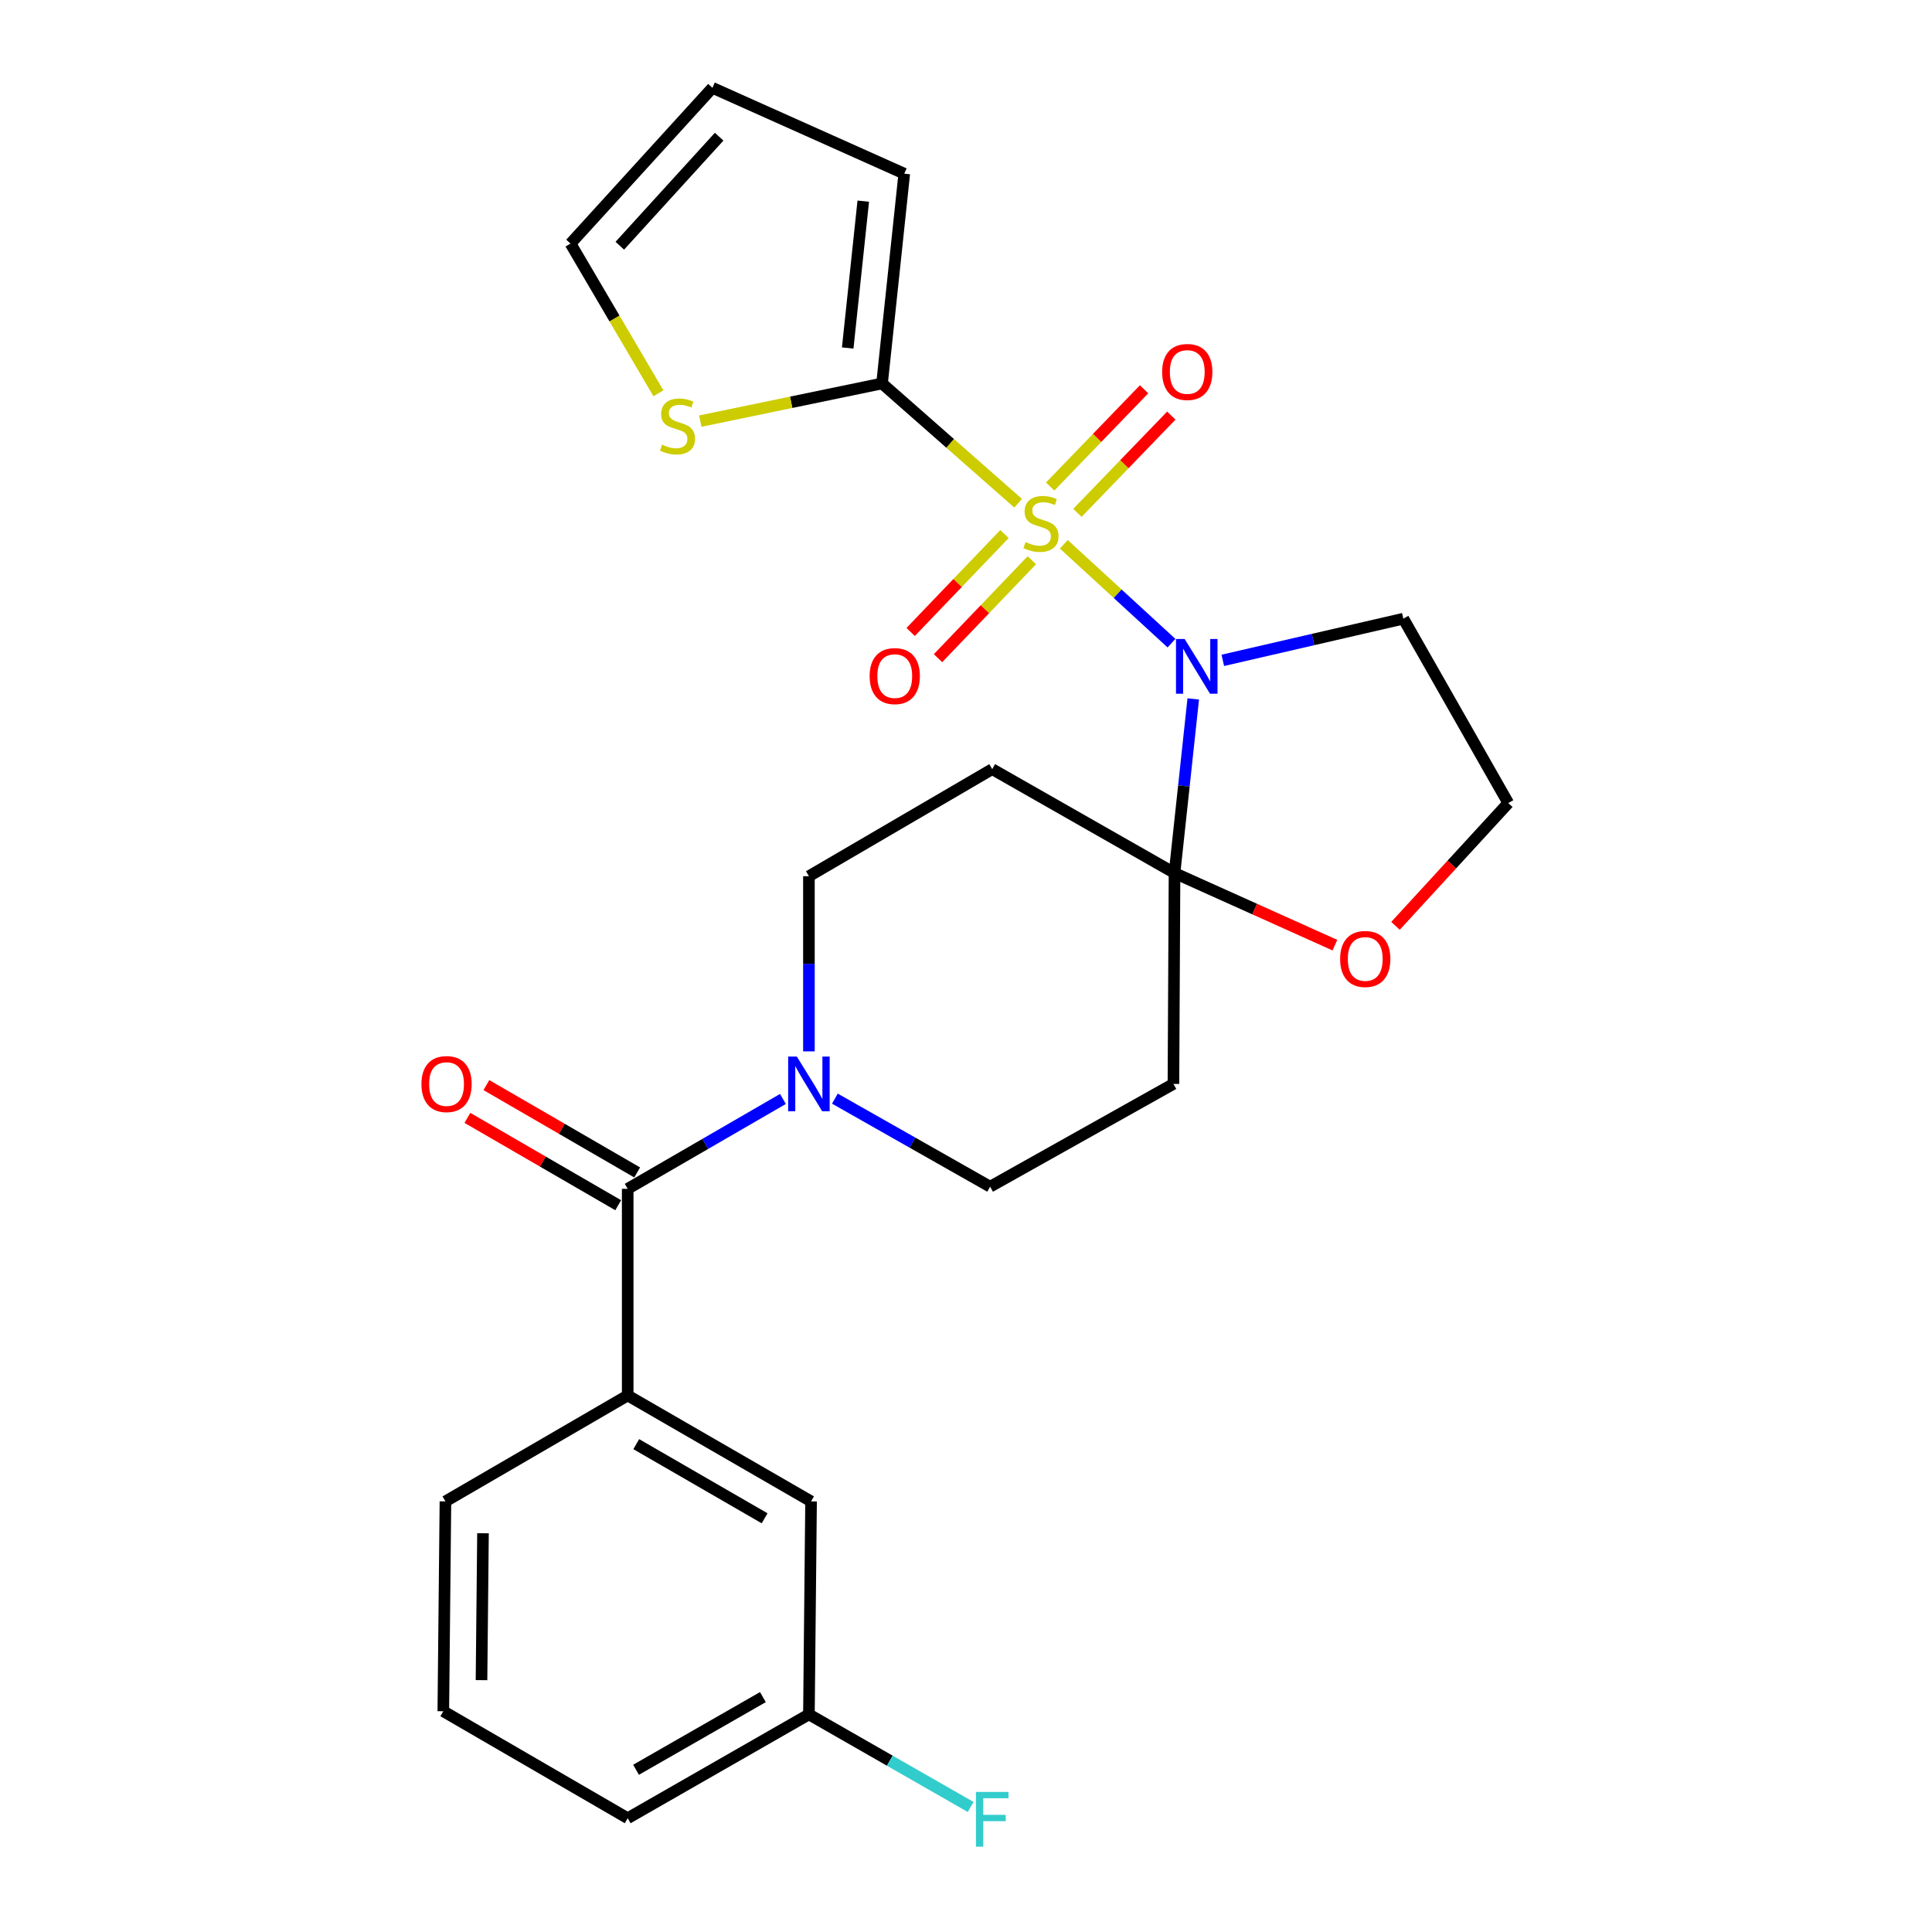 <?xml version='1.0' encoding='iso-8859-1'?>
<svg version='1.1' baseProfile='full'
              xmlns='http://www.w3.org/2000/svg'
                      xmlns:rdkit='http://www.rdkit.org/xml'
                      xmlns:xlink='http://www.w3.org/1999/xlink'
                  xml:space='preserve'
width='1000px' height='1000px' viewBox='0 0 1000 1000'>
<!-- END OF HEADER -->
<rect style='opacity:1.0;fill:#FFFFFF;stroke:none' width='1000' height='1000' x='0' y='0'> </rect>
<path class='bond-0' d='M 550.629,281.718 L 578.495,307.31' style='fill:none;fill-rule:evenodd;stroke:#CCCC00;stroke-width:6px;stroke-linecap:butt;stroke-linejoin:miter;stroke-opacity:1' />
<path class='bond-0' d='M 578.495,307.31 L 606.36,332.901' style='fill:none;fill-rule:evenodd;stroke:#0000FF;stroke-width:6px;stroke-linecap:butt;stroke-linejoin:miter;stroke-opacity:1' />
<path class='bond-2' d='M 526.993,260.466 L 491.769,229.471' style='fill:none;fill-rule:evenodd;stroke:#CCCC00;stroke-width:6px;stroke-linecap:butt;stroke-linejoin:miter;stroke-opacity:1' />
<path class='bond-2' d='M 491.769,229.471 L 456.545,198.477' style='fill:none;fill-rule:evenodd;stroke:#000000;stroke-width:6px;stroke-linecap:butt;stroke-linejoin:miter;stroke-opacity:1' />
<path class='bond-9' d='M 519.919,276.416 L 495.636,301.761' style='fill:none;fill-rule:evenodd;stroke:#CCCC00;stroke-width:6px;stroke-linecap:butt;stroke-linejoin:miter;stroke-opacity:1' />
<path class='bond-9' d='M 495.636,301.761 L 471.354,327.106' style='fill:none;fill-rule:evenodd;stroke:#FF0000;stroke-width:6px;stroke-linecap:butt;stroke-linejoin:miter;stroke-opacity:1' />
<path class='bond-9' d='M 534.076,289.98 L 509.793,315.325' style='fill:none;fill-rule:evenodd;stroke:#CCCC00;stroke-width:6px;stroke-linecap:butt;stroke-linejoin:miter;stroke-opacity:1' />
<path class='bond-9' d='M 509.793,315.325 L 485.511,340.67' style='fill:none;fill-rule:evenodd;stroke:#FF0000;stroke-width:6px;stroke-linecap:butt;stroke-linejoin:miter;stroke-opacity:1' />
<path class='bond-10' d='M 557.67,265.449 L 581.973,240.279' style='fill:none;fill-rule:evenodd;stroke:#CCCC00;stroke-width:6px;stroke-linecap:butt;stroke-linejoin:miter;stroke-opacity:1' />
<path class='bond-10' d='M 581.973,240.279 L 606.276,215.109' style='fill:none;fill-rule:evenodd;stroke:#FF0000;stroke-width:6px;stroke-linecap:butt;stroke-linejoin:miter;stroke-opacity:1' />
<path class='bond-10' d='M 543.566,251.831 L 567.869,226.661' style='fill:none;fill-rule:evenodd;stroke:#CCCC00;stroke-width:6px;stroke-linecap:butt;stroke-linejoin:miter;stroke-opacity:1' />
<path class='bond-10' d='M 567.869,226.661 L 592.171,201.491' style='fill:none;fill-rule:evenodd;stroke:#FF0000;stroke-width:6px;stroke-linecap:butt;stroke-linejoin:miter;stroke-opacity:1' />
<path class='bond-1' d='M 617.624,361.76 L 612.779,406.82' style='fill:none;fill-rule:evenodd;stroke:#0000FF;stroke-width:6px;stroke-linecap:butt;stroke-linejoin:miter;stroke-opacity:1' />
<path class='bond-1' d='M 612.779,406.82 L 607.934,451.881' style='fill:none;fill-rule:evenodd;stroke:#000000;stroke-width:6px;stroke-linecap:butt;stroke-linejoin:miter;stroke-opacity:1' />
<path class='bond-14' d='M 632.92,341.798 L 679.647,331.013' style='fill:none;fill-rule:evenodd;stroke:#0000FF;stroke-width:6px;stroke-linecap:butt;stroke-linejoin:miter;stroke-opacity:1' />
<path class='bond-14' d='M 679.647,331.013 L 726.374,320.229' style='fill:none;fill-rule:evenodd;stroke:#000000;stroke-width:6px;stroke-linecap:butt;stroke-linejoin:miter;stroke-opacity:1' />
<path class='bond-5' d='M 607.934,451.881 L 607.367,561.03' style='fill:none;fill-rule:evenodd;stroke:#000000;stroke-width:6px;stroke-linecap:butt;stroke-linejoin:miter;stroke-opacity:1' />
<path class='bond-6' d='M 607.934,451.881 L 513.565,398.107' style='fill:none;fill-rule:evenodd;stroke:#000000;stroke-width:6px;stroke-linecap:butt;stroke-linejoin:miter;stroke-opacity:1' />
<path class='bond-11' d='M 607.934,451.881 L 649.438,470.547' style='fill:none;fill-rule:evenodd;stroke:#000000;stroke-width:6px;stroke-linecap:butt;stroke-linejoin:miter;stroke-opacity:1' />
<path class='bond-11' d='M 649.438,470.547 L 690.943,489.213' style='fill:none;fill-rule:evenodd;stroke:#FF0000;stroke-width:6px;stroke-linecap:butt;stroke-linejoin:miter;stroke-opacity:1' />
<path class='bond-8' d='M 456.545,198.477 L 409.506,208.225' style='fill:none;fill-rule:evenodd;stroke:#000000;stroke-width:6px;stroke-linecap:butt;stroke-linejoin:miter;stroke-opacity:1' />
<path class='bond-8' d='M 409.506,208.225 L 362.468,217.972' style='fill:none;fill-rule:evenodd;stroke:#CCCC00;stroke-width:6px;stroke-linecap:butt;stroke-linejoin:miter;stroke-opacity:1' />
<path class='bond-15' d='M 456.545,198.477 L 468.047,89.894' style='fill:none;fill-rule:evenodd;stroke:#000000;stroke-width:6px;stroke-linecap:butt;stroke-linejoin:miter;stroke-opacity:1' />
<path class='bond-15' d='M 438.774,180.124 L 446.825,104.116' style='fill:none;fill-rule:evenodd;stroke:#000000;stroke-width:6px;stroke-linecap:butt;stroke-linejoin:miter;stroke-opacity:1' />
<path class='bond-3' d='M 324.893,615.338 L 365.069,592.078' style='fill:none;fill-rule:evenodd;stroke:#000000;stroke-width:6px;stroke-linecap:butt;stroke-linejoin:miter;stroke-opacity:1' />
<path class='bond-3' d='M 365.069,592.078 L 405.245,568.817' style='fill:none;fill-rule:evenodd;stroke:#0000FF;stroke-width:6px;stroke-linecap:butt;stroke-linejoin:miter;stroke-opacity:1' />
<path class='bond-7' d='M 324.893,615.338 L 324.893,722.287' style='fill:none;fill-rule:evenodd;stroke:#000000;stroke-width:6px;stroke-linecap:butt;stroke-linejoin:miter;stroke-opacity:1' />
<path class='bond-16' d='M 329.806,606.856 L 290.781,584.251' style='fill:none;fill-rule:evenodd;stroke:#000000;stroke-width:6px;stroke-linecap:butt;stroke-linejoin:miter;stroke-opacity:1' />
<path class='bond-16' d='M 290.781,584.251 L 251.756,561.647' style='fill:none;fill-rule:evenodd;stroke:#FF0000;stroke-width:6px;stroke-linecap:butt;stroke-linejoin:miter;stroke-opacity:1' />
<path class='bond-16' d='M 319.979,623.821 L 280.954,601.216' style='fill:none;fill-rule:evenodd;stroke:#000000;stroke-width:6px;stroke-linecap:butt;stroke-linejoin:miter;stroke-opacity:1' />
<path class='bond-16' d='M 280.954,601.216 L 241.929,578.612' style='fill:none;fill-rule:evenodd;stroke:#FF0000;stroke-width:6px;stroke-linecap:butt;stroke-linejoin:miter;stroke-opacity:1' />
<path class='bond-4' d='M 418.695,544.183 L 418.695,498.854' style='fill:none;fill-rule:evenodd;stroke:#0000FF;stroke-width:6px;stroke-linecap:butt;stroke-linejoin:miter;stroke-opacity:1' />
<path class='bond-4' d='M 418.695,498.854 L 418.695,453.526' style='fill:none;fill-rule:evenodd;stroke:#000000;stroke-width:6px;stroke-linecap:butt;stroke-linejoin:miter;stroke-opacity:1' />
<path class='bond-28' d='M 432.131,568.651 L 472.309,591.439' style='fill:none;fill-rule:evenodd;stroke:#0000FF;stroke-width:6px;stroke-linecap:butt;stroke-linejoin:miter;stroke-opacity:1' />
<path class='bond-28' d='M 472.309,591.439 L 512.487,614.227' style='fill:none;fill-rule:evenodd;stroke:#000000;stroke-width:6px;stroke-linecap:butt;stroke-linejoin:miter;stroke-opacity:1' />
<path class='bond-13' d='M 607.367,561.03 L 512.487,614.227' style='fill:none;fill-rule:evenodd;stroke:#000000;stroke-width:6px;stroke-linecap:butt;stroke-linejoin:miter;stroke-opacity:1' />
<path class='bond-12' d='M 513.565,398.107 L 418.695,453.526' style='fill:none;fill-rule:evenodd;stroke:#000000;stroke-width:6px;stroke-linecap:butt;stroke-linejoin:miter;stroke-opacity:1' />
<path class='bond-17' d='M 324.893,722.287 L 419.806,777.118' style='fill:none;fill-rule:evenodd;stroke:#000000;stroke-width:6px;stroke-linecap:butt;stroke-linejoin:miter;stroke-opacity:1' />
<path class='bond-17' d='M 329.323,747.488 L 395.762,785.87' style='fill:none;fill-rule:evenodd;stroke:#000000;stroke-width:6px;stroke-linecap:butt;stroke-linejoin:miter;stroke-opacity:1' />
<path class='bond-23' d='M 324.893,722.287 L 230.557,777.118' style='fill:none;fill-rule:evenodd;stroke:#000000;stroke-width:6px;stroke-linecap:butt;stroke-linejoin:miter;stroke-opacity:1' />
<path class='bond-18' d='M 340.789,203.559 L 318.044,164.818' style='fill:none;fill-rule:evenodd;stroke:#CCCC00;stroke-width:6px;stroke-linecap:butt;stroke-linejoin:miter;stroke-opacity:1' />
<path class='bond-18' d='M 318.044,164.818 L 295.299,126.078' style='fill:none;fill-rule:evenodd;stroke:#000000;stroke-width:6px;stroke-linecap:butt;stroke-linejoin:miter;stroke-opacity:1' />
<path class='bond-27' d='M 722.313,479.221 L 751.497,447.443' style='fill:none;fill-rule:evenodd;stroke:#FF0000;stroke-width:6px;stroke-linecap:butt;stroke-linejoin:miter;stroke-opacity:1' />
<path class='bond-27' d='M 751.497,447.443 L 780.682,415.665' style='fill:none;fill-rule:evenodd;stroke:#000000;stroke-width:6px;stroke-linecap:butt;stroke-linejoin:miter;stroke-opacity:1' />
<path class='bond-21' d='M 726.374,320.229 L 780.682,415.665' style='fill:none;fill-rule:evenodd;stroke:#000000;stroke-width:6px;stroke-linecap:butt;stroke-linejoin:miter;stroke-opacity:1' />
<path class='bond-19' d='M 468.047,89.894 L 368.755,45.455' style='fill:none;fill-rule:evenodd;stroke:#000000;stroke-width:6px;stroke-linecap:butt;stroke-linejoin:miter;stroke-opacity:1' />
<path class='bond-20' d='M 419.806,777.118 L 418.695,887.367' style='fill:none;fill-rule:evenodd;stroke:#000000;stroke-width:6px;stroke-linecap:butt;stroke-linejoin:miter;stroke-opacity:1' />
<path class='bond-26' d='M 295.299,126.078 L 368.755,45.455' style='fill:none;fill-rule:evenodd;stroke:#000000;stroke-width:6px;stroke-linecap:butt;stroke-linejoin:miter;stroke-opacity:1' />
<path class='bond-26' d='M 320.81,127.188 L 372.229,70.752' style='fill:none;fill-rule:evenodd;stroke:#000000;stroke-width:6px;stroke-linecap:butt;stroke-linejoin:miter;stroke-opacity:1' />
<path class='bond-22' d='M 418.695,887.367 L 460.554,911.329' style='fill:none;fill-rule:evenodd;stroke:#000000;stroke-width:6px;stroke-linecap:butt;stroke-linejoin:miter;stroke-opacity:1' />
<path class='bond-22' d='M 460.554,911.329 L 502.412,935.291' style='fill:none;fill-rule:evenodd;stroke:#33CCCC;stroke-width:6px;stroke-linecap:butt;stroke-linejoin:miter;stroke-opacity:1' />
<path class='bond-29' d='M 418.695,887.367 L 324.893,941.109' style='fill:none;fill-rule:evenodd;stroke:#000000;stroke-width:6px;stroke-linecap:butt;stroke-linejoin:miter;stroke-opacity:1' />
<path class='bond-29' d='M 394.879,878.417 L 329.217,916.036' style='fill:none;fill-rule:evenodd;stroke:#000000;stroke-width:6px;stroke-linecap:butt;stroke-linejoin:miter;stroke-opacity:1' />
<path class='bond-24' d='M 230.557,777.118 L 229.456,885.734' style='fill:none;fill-rule:evenodd;stroke:#000000;stroke-width:6px;stroke-linecap:butt;stroke-linejoin:miter;stroke-opacity:1' />
<path class='bond-24' d='M 249.996,793.609 L 249.226,869.64' style='fill:none;fill-rule:evenodd;stroke:#000000;stroke-width:6px;stroke-linecap:butt;stroke-linejoin:miter;stroke-opacity:1' />
<path class='bond-25' d='M 229.456,885.734 L 324.893,941.109' style='fill:none;fill-rule:evenodd;stroke:#000000;stroke-width:6px;stroke-linecap:butt;stroke-linejoin:miter;stroke-opacity:1' />
<path  class='atom-0' d='M 530.813 280.586
Q 531.133 280.706, 532.453 281.266
Q 533.773 281.826, 535.213 282.186
Q 536.693 282.506, 538.133 282.506
Q 540.813 282.506, 542.373 281.226
Q 543.933 279.906, 543.933 277.626
Q 543.933 276.066, 543.133 275.106
Q 542.373 274.146, 541.173 273.626
Q 539.973 273.106, 537.973 272.506
Q 535.453 271.746, 533.933 271.026
Q 532.453 270.306, 531.373 268.786
Q 530.333 267.266, 530.333 264.706
Q 530.333 261.146, 532.733 258.946
Q 535.173 256.746, 539.973 256.746
Q 543.253 256.746, 546.973 258.306
L 546.053 261.386
Q 542.653 259.986, 540.093 259.986
Q 537.333 259.986, 535.813 261.146
Q 534.293 262.266, 534.333 264.226
Q 534.333 265.746, 535.093 266.666
Q 535.893 267.586, 537.013 268.106
Q 538.173 268.626, 540.093 269.226
Q 542.653 270.026, 544.173 270.826
Q 545.693 271.626, 546.773 273.266
Q 547.893 274.866, 547.893 277.626
Q 547.893 281.546, 545.253 283.666
Q 542.653 285.746, 538.293 285.746
Q 535.773 285.746, 533.853 285.186
Q 531.973 284.666, 529.733 283.746
L 530.813 280.586
' fill='#CCCC00'/>
<path  class='atom-1' d='M 613.176 330.75
L 622.456 345.75
Q 623.376 347.23, 624.856 349.91
Q 626.336 352.59, 626.416 352.75
L 626.416 330.75
L 630.176 330.75
L 630.176 359.07
L 626.296 359.07
L 616.336 342.67
Q 615.176 340.75, 613.936 338.55
Q 612.736 336.35, 612.376 335.67
L 612.376 359.07
L 608.696 359.07
L 608.696 330.75
L 613.176 330.75
' fill='#0000FF'/>
<path  class='atom-5' d='M 412.435 546.87
L 421.715 561.87
Q 422.635 563.35, 424.115 566.03
Q 425.595 568.71, 425.675 568.87
L 425.675 546.87
L 429.435 546.87
L 429.435 575.19
L 425.555 575.19
L 415.595 558.79
Q 414.435 556.87, 413.195 554.67
Q 411.995 552.47, 411.635 551.79
L 411.635 575.19
L 407.955 575.19
L 407.955 546.87
L 412.435 546.87
' fill='#0000FF'/>
<path  class='atom-9' d='M 342.685 230.134
Q 343.005 230.254, 344.325 230.814
Q 345.645 231.374, 347.085 231.734
Q 348.565 232.054, 350.005 232.054
Q 352.685 232.054, 354.245 230.774
Q 355.805 229.454, 355.805 227.174
Q 355.805 225.614, 355.005 224.654
Q 354.245 223.694, 353.045 223.174
Q 351.845 222.654, 349.845 222.054
Q 347.325 221.294, 345.805 220.574
Q 344.325 219.854, 343.245 218.334
Q 342.205 216.814, 342.205 214.254
Q 342.205 210.694, 344.605 208.494
Q 347.045 206.294, 351.845 206.294
Q 355.125 206.294, 358.845 207.854
L 357.925 210.934
Q 354.525 209.534, 351.965 209.534
Q 349.205 209.534, 347.685 210.694
Q 346.165 211.814, 346.205 213.774
Q 346.205 215.294, 346.965 216.214
Q 347.765 217.134, 348.885 217.654
Q 350.045 218.174, 351.965 218.774
Q 354.525 219.574, 356.045 220.374
Q 357.565 221.174, 358.645 222.814
Q 359.765 224.414, 359.765 227.174
Q 359.765 231.094, 357.125 233.214
Q 354.525 235.294, 350.165 235.294
Q 347.645 235.294, 345.725 234.734
Q 343.845 234.214, 341.605 233.294
L 342.685 230.134
' fill='#CCCC00'/>
<path  class='atom-10' d='M 450.124 349.946
Q 450.124 343.146, 453.484 339.346
Q 456.844 335.546, 463.124 335.546
Q 469.404 335.546, 472.764 339.346
Q 476.124 343.146, 476.124 349.946
Q 476.124 356.826, 472.724 360.746
Q 469.324 364.626, 463.124 364.626
Q 456.884 364.626, 453.484 360.746
Q 450.124 356.866, 450.124 349.946
M 463.124 361.426
Q 467.444 361.426, 469.764 358.546
Q 472.124 355.626, 472.124 349.946
Q 472.124 344.386, 469.764 341.586
Q 467.444 338.746, 463.124 338.746
Q 458.804 338.746, 456.444 341.546
Q 454.124 344.346, 454.124 349.946
Q 454.124 355.666, 456.444 358.546
Q 458.804 361.426, 463.124 361.426
' fill='#FF0000'/>
<path  class='atom-11' d='M 601.524 192.534
Q 601.524 185.734, 604.884 181.934
Q 608.244 178.134, 614.524 178.134
Q 620.804 178.134, 624.164 181.934
Q 627.524 185.734, 627.524 192.534
Q 627.524 199.414, 624.124 203.334
Q 620.724 207.214, 614.524 207.214
Q 608.284 207.214, 604.884 203.334
Q 601.524 199.454, 601.524 192.534
M 614.524 204.014
Q 618.844 204.014, 621.164 201.134
Q 623.524 198.214, 623.524 192.534
Q 623.524 186.974, 621.164 184.174
Q 618.844 181.334, 614.524 181.334
Q 610.204 181.334, 607.844 184.134
Q 605.524 186.934, 605.524 192.534
Q 605.524 198.254, 607.844 201.134
Q 610.204 204.014, 614.524 204.014
' fill='#FF0000'/>
<path  class='atom-12' d='M 693.649 496.357
Q 693.649 489.557, 697.009 485.757
Q 700.369 481.957, 706.649 481.957
Q 712.929 481.957, 716.289 485.757
Q 719.649 489.557, 719.649 496.357
Q 719.649 503.237, 716.249 507.157
Q 712.849 511.037, 706.649 511.037
Q 700.409 511.037, 697.009 507.157
Q 693.649 503.277, 693.649 496.357
M 706.649 507.837
Q 710.969 507.837, 713.289 504.957
Q 715.649 502.037, 715.649 496.357
Q 715.649 490.797, 713.289 487.997
Q 710.969 485.157, 706.649 485.157
Q 702.329 485.157, 699.969 487.957
Q 697.649 490.757, 697.649 496.357
Q 697.649 502.077, 699.969 504.957
Q 702.329 507.837, 706.649 507.837
' fill='#FF0000'/>
<path  class='atom-17' d='M 218.134 561.11
Q 218.134 554.31, 221.494 550.51
Q 224.854 546.71, 231.134 546.71
Q 237.414 546.71, 240.774 550.51
Q 244.134 554.31, 244.134 561.11
Q 244.134 567.99, 240.734 571.91
Q 237.334 575.79, 231.134 575.79
Q 224.894 575.79, 221.494 571.91
Q 218.134 568.03, 218.134 561.11
M 231.134 572.59
Q 235.454 572.59, 237.774 569.71
Q 240.134 566.79, 240.134 561.11
Q 240.134 555.55, 237.774 552.75
Q 235.454 549.91, 231.134 549.91
Q 226.814 549.91, 224.454 552.71
Q 222.134 555.51, 222.134 561.11
Q 222.134 566.83, 224.454 569.71
Q 226.814 572.59, 231.134 572.59
' fill='#FF0000'/>
<path  class='atom-23' d='M 505.145 927.515
L 521.985 927.515
L 521.985 930.755
L 508.945 930.755
L 508.945 939.355
L 520.545 939.355
L 520.545 942.635
L 508.945 942.635
L 508.945 955.835
L 505.145 955.835
L 505.145 927.515
' fill='#33CCCC'/>
</svg>
